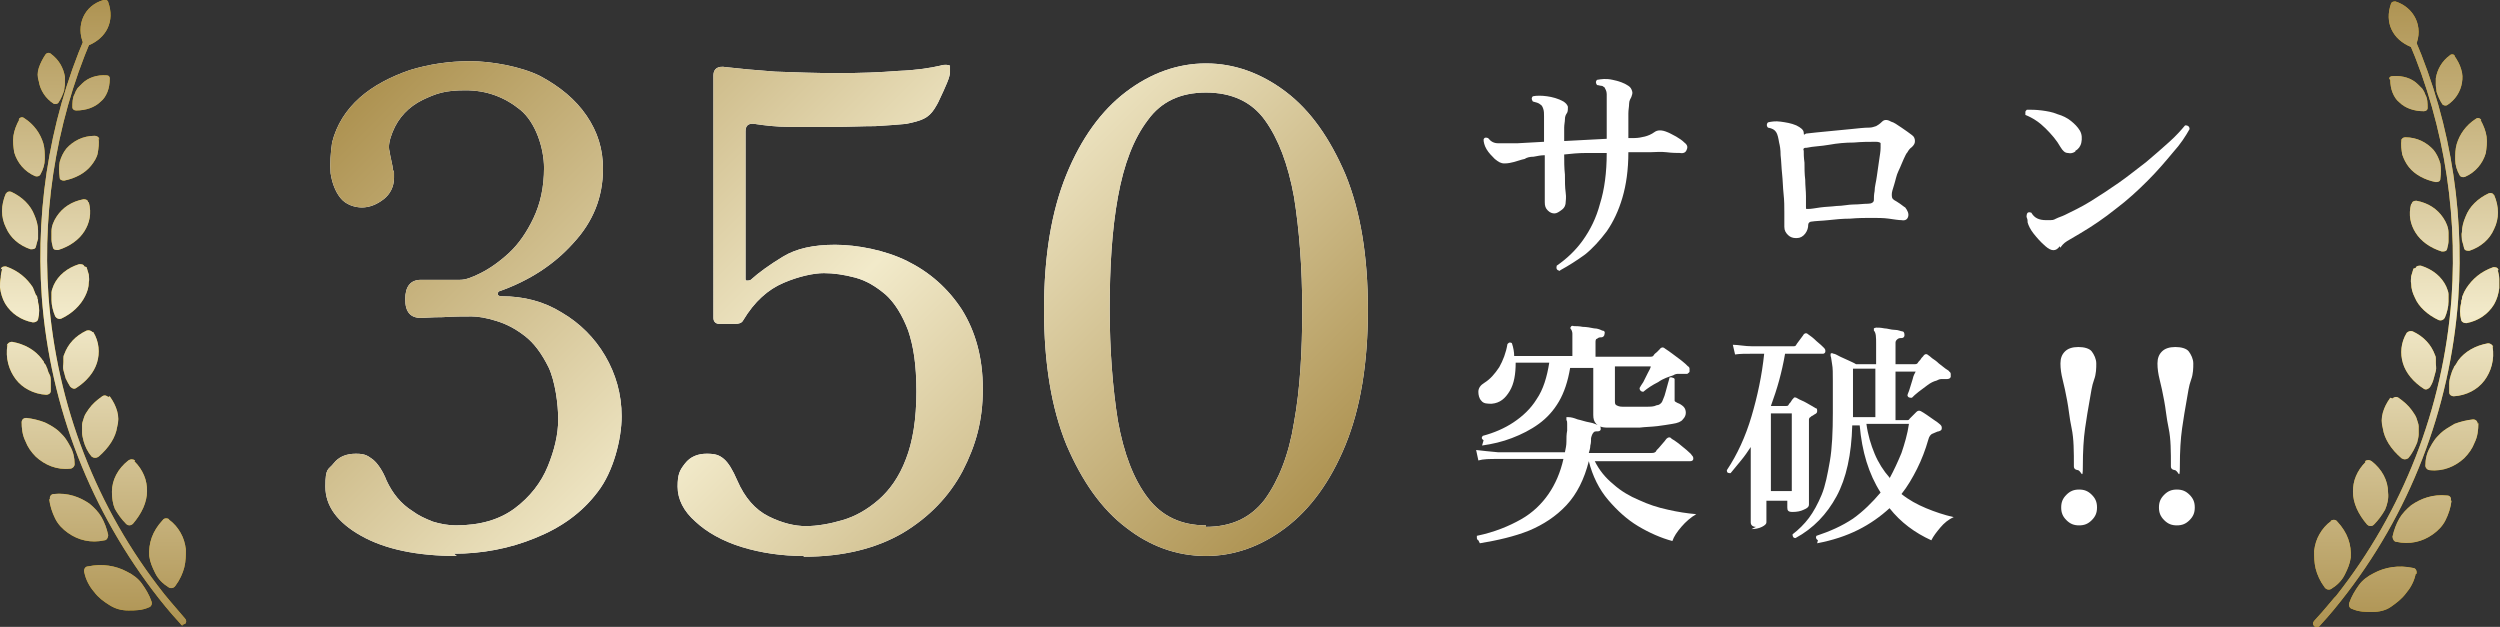 <?xml version="1.0" encoding="UTF-8"?>
<svg id="_レイヤー_2" xmlns="http://www.w3.org/2000/svg" xmlns:xlink="http://www.w3.org/1999/xlink" version="1.1" viewBox="0 0 335 84">
  <rect x="0" y="0" width="335" height="84" fill="#333333" stroke="none"/>
  <!-- Generator: Adobe Illustrator 29.6.1, SVG Export Plug-In . SVG Version: 2.1.1 Build 9)  -->
  <defs>
    <style>
      .st0 {
        fill: url(#_名称未設定グラデーション_9);
      }

      .st1 {
        fill: url(#_名称未設定グラデーション_6);
      }

      .st2 {
        fill: url(#_名称未設定グラデーション_5);
      }

      .st3 {
        fill: url(#_名称未設定グラデーション_4);
      }

      .st4 {
        fill: url(#_名称未設定グラデーション_8);
      }

      .st5 {
        fill: url(#_名称未設定グラデーション_7);
      }

      .st6 {
        fill: #d9a800;
      }

      .st7 {
        fill: #fff;
      }

      .st8 {
        fill: url(#_名称未設定グラデーション_39);
      }

      .st9 {
        fill: url(#_名称未設定グラデーション_37);
      }

      .st10 {
        fill: url(#_名称未設定グラデーション_38);
      }

      .st11 {
        fill: url(#_名称未設定グラデーション_31);
      }

      .st12 {
        fill: url(#_名称未設定グラデーション_32);
      }

      .st13 {
        fill: url(#_名称未設定グラデーション_35);
      }

      .st14 {
        fill: url(#_名称未設定グラデーション_36);
      }

      .st15 {
        fill: url(#_名称未設定グラデーション_33);
      }

      .st16 {
        fill: url(#_名称未設定グラデーション_34);
      }

      .st17 {
        fill: url(#_名称未設定グラデーション_14);
      }

      .st18 {
        fill: url(#_名称未設定グラデーション_12);
      }

      .st19 {
        fill: url(#_名称未設定グラデーション_13);
      }

      .st20 {
        fill: url(#_名称未設定グラデーション_18);
      }

      .st21 {
        fill: url(#_名称未設定グラデーション_11);
      }

      .st22 {
        fill: url(#_名称未設定グラデーション_19);
      }

      .st23 {
        fill: url(#_名称未設定グラデーション_16);
      }

      .st24 {
        fill: url(#_名称未設定グラデーション_17);
      }

      .st25 {
        fill: url(#_名称未設定グラデーション_15);
      }

      .st26 {
        fill: url(#_名称未設定グラデーション_41);
      }

      .st27 {
        fill: url(#_名称未設定グラデーション_30);
      }

      .st28 {
        fill: url(#_名称未設定グラデーション_23);
      }

      .st29 {
        fill: url(#_名称未設定グラデーション_24);
      }

      .st30 {
        fill: url(#_名称未設定グラデーション_25);
      }

      .st31 {
        fill: url(#_名称未設定グラデーション_27);
      }

      .st32 {
        fill: url(#_名称未設定グラデーション_20);
      }

      .st33 {
        fill: url(#_名称未設定グラデーション_21);
      }

      .st34 {
        fill: url(#_名称未設定グラデーション_28);
      }

      .st35 {
        fill: url(#_名称未設定グラデーション_29);
      }

      .st36 {
        fill: url(#_名称未設定グラデーション_22);
      }

      .st37 {
        fill: url(#_名称未設定グラデーション_26);
      }

      .st38 {
        fill: url(#_名称未設定グラデーション_10);
      }
    </style>
    <linearGradient id="_名称未設定グラデーション_41" data-name="名称未設定グラデーション 41" x1="65" y1="-3.1" x2="155.7" y2="87.6" gradientUnits="userSpaceOnUse">
      <stop offset="0" stop-color="#ae9352"/>
      <stop offset=".5" stop-color="#f2eaca"/>
      <stop offset="1" stop-color="#ae9352"/>
    </linearGradient>
    <linearGradient id="_名称未設定グラデーション_4" data-name="名称未設定グラデーション 4" x1="12.8" y1="154" x2="12.8" y2="70" gradientTransform="translate(0 154) scale(1 -1)" gradientUnits="userSpaceOnUse">
      <stop offset="0" stop-color="#ae9352"/>
      <stop offset=".5" stop-color="#f2eaca"/>
      <stop offset="1" stop-color="#ae9352"/>
    </linearGradient>
    <linearGradient id="_名称未設定グラデーション_5" data-name="名称未設定グラデーション 5" x1="6.8" y1="154" x2="6.8" y2="70" gradientTransform="translate(0 154) scale(1 -1)" gradientUnits="userSpaceOnUse">
      <stop offset="0" stop-color="#ae9352"/>
      <stop offset=".5" stop-color="#f2eaca"/>
      <stop offset="1" stop-color="#ae9352"/>
    </linearGradient>
    <linearGradient id="_名称未設定グラデーション_6" data-name="名称未設定グラデーション 6" x1="12.2" y1="154" x2="12.2" y2="70" gradientTransform="translate(0 154) scale(1 -1)" gradientUnits="userSpaceOnUse">
      <stop offset="0" stop-color="#ae9352"/>
      <stop offset=".5" stop-color="#f2eaca"/>
      <stop offset="1" stop-color="#ae9352"/>
    </linearGradient>
    <linearGradient id="_名称未設定グラデーション_7" data-name="名称未設定グラデーション 7" x1="4" y1="154" x2="4" y2="70" gradientTransform="translate(0 154) scale(1 -1)" gradientUnits="userSpaceOnUse">
      <stop offset="0" stop-color="#ae9352"/>
      <stop offset=".5" stop-color="#f2eaca"/>
      <stop offset="1" stop-color="#ae9352"/>
    </linearGradient>
    <linearGradient id="_名称未設定グラデーション_8" data-name="名称未設定グラデーション 8" x1="10.5" y1="154" x2="10.5" y2="70" gradientTransform="translate(0 154) scale(1 -1)" gradientUnits="userSpaceOnUse">
      <stop offset="0" stop-color="#ae9352"/>
      <stop offset=".5" stop-color="#f2eaca"/>
      <stop offset="1" stop-color="#ae9352"/>
    </linearGradient>
    <linearGradient id="_名称未設定グラデーション_9" data-name="名称未設定グラデーション 9" x1="2.7" y1="154" x2="2.7" y2="70" gradientTransform="translate(0 154) scale(1 -1)" gradientUnits="userSpaceOnUse">
      <stop offset="0" stop-color="#ae9352"/>
      <stop offset=".5" stop-color="#f2eaca"/>
      <stop offset="1" stop-color="#ae9352"/>
    </linearGradient>
    <linearGradient id="_名称未設定グラデーション_10" data-name="名称未設定グラデーション 10" x1="9.5" y1="154" x2="9.5" y2="70" gradientTransform="translate(0 154) scale(1 -1)" gradientUnits="userSpaceOnUse">
      <stop offset="0" stop-color="#ae9352"/>
      <stop offset=".5" stop-color="#f2eaca"/>
      <stop offset="1" stop-color="#ae9352"/>
    </linearGradient>
    <linearGradient id="_名称未設定グラデーション_11" data-name="名称未設定グラデーション 11" x1="2.7" y1="154" x2="2.7" y2="70" gradientTransform="translate(0 154) scale(1 -1)" gradientUnits="userSpaceOnUse">
      <stop offset="0" stop-color="#ae9352"/>
      <stop offset=".5" stop-color="#f2eaca"/>
      <stop offset="1" stop-color="#ae9352"/>
    </linearGradient>
    <linearGradient id="_名称未設定グラデーション_12" data-name="名称未設定グラデーション 12" x1="9.6" y1="154" x2="9.6" y2="70" gradientTransform="translate(0 154) scale(1 -1)" gradientUnits="userSpaceOnUse">
      <stop offset="0" stop-color="#ae9352"/>
      <stop offset=".5" stop-color="#f2eaca"/>
      <stop offset="1" stop-color="#ae9352"/>
    </linearGradient>
    <linearGradient id="_名称未設定グラデーション_13" data-name="名称未設定グラデーション 13" x1="3.9" y1="154" x2="3.9" y2="70" gradientTransform="translate(0 154) scale(1 -1)" gradientUnits="userSpaceOnUse">
      <stop offset="0" stop-color="#ae9352"/>
      <stop offset=".5" stop-color="#f2eaca"/>
      <stop offset="1" stop-color="#ae9352"/>
    </linearGradient>
    <linearGradient id="_名称未設定グラデーション_14" data-name="名称未設定グラデーション 14" x1="10.8" y1="154" x2="10.8" y2="70" gradientTransform="translate(0 154) scale(1 -1)" gradientUnits="userSpaceOnUse">
      <stop offset="0" stop-color="#ae9352"/>
      <stop offset=".5" stop-color="#f2eaca"/>
      <stop offset="1" stop-color="#ae9352"/>
    </linearGradient>
    <linearGradient id="_名称未設定グラデーション_15" data-name="名称未設定グラデーション 15" x1="6.4" y1="154" x2="6.4" y2="70" gradientTransform="translate(0 154) scale(1 -1)" gradientUnits="userSpaceOnUse">
      <stop offset="0" stop-color="#ae9352"/>
      <stop offset=".5" stop-color="#f2eaca"/>
      <stop offset="1" stop-color="#ae9352"/>
    </linearGradient>
    <linearGradient id="_名称未設定グラデーション_16" data-name="名称未設定グラデーション 16" x1="13.4" y1="154" x2="13.4" y2="70" gradientTransform="translate(0 154) scale(1 -1)" gradientUnits="userSpaceOnUse">
      <stop offset="0" stop-color="#ae9352"/>
      <stop offset=".5" stop-color="#f2eaca"/>
      <stop offset="1" stop-color="#ae9352"/>
    </linearGradient>
    <linearGradient id="_名称未設定グラデーション_17" data-name="名称未設定グラデーション 17" x1="10.5" y1="154" x2="10.5" y2="70" gradientTransform="translate(0 154) scale(1 -1)" gradientUnits="userSpaceOnUse">
      <stop offset="0" stop-color="#ae9352"/>
      <stop offset=".5" stop-color="#f2eaca"/>
      <stop offset="1" stop-color="#ae9352"/>
    </linearGradient>
    <linearGradient id="_名称未設定グラデーション_18" data-name="名称未設定グラデーション 18" x1="17.3" y1="154" x2="17.3" y2="70" gradientTransform="translate(0 154) scale(1 -1)" gradientUnits="userSpaceOnUse">
      <stop offset="0" stop-color="#ae9352"/>
      <stop offset=".5" stop-color="#f2eaca"/>
      <stop offset="1" stop-color="#ae9352"/>
    </linearGradient>
    <linearGradient id="_名称未設定グラデーション_19" data-name="名称未設定グラデーション 19" x1="15.8" y1="154" x2="15.8" y2="70" gradientTransform="translate(0 154) scale(1 -1)" gradientUnits="userSpaceOnUse">
      <stop offset="0" stop-color="#ae9352"/>
      <stop offset=".5" stop-color="#f2eaca"/>
      <stop offset="1" stop-color="#ae9352"/>
    </linearGradient>
    <linearGradient id="_名称未設定グラデーション_20" data-name="名称未設定グラデーション 20" x1="22.4" y1="154" x2="22.4" y2="70" gradientTransform="translate(0 154) scale(1 -1)" gradientUnits="userSpaceOnUse">
      <stop offset="0" stop-color="#ae9352"/>
      <stop offset=".5" stop-color="#f2eaca"/>
      <stop offset="1" stop-color="#ae9352"/>
    </linearGradient>
    <linearGradient id="_名称未設定グラデーション_21" data-name="名称未設定グラデーション 21" x1="15.2" y1="154" x2="15.2" y2="70" gradientTransform="translate(0 154) scale(1 -1)" gradientUnits="userSpaceOnUse">
      <stop offset="0" stop-color="#ae9352"/>
      <stop offset=".5" stop-color="#f2eaca"/>
      <stop offset="1" stop-color="#ae9352"/>
    </linearGradient>
    <linearGradient id="_名称未設定グラデーション_22" data-name="名称未設定グラデーション 22" x1="322.1" y1="154" x2="322.1" y2="70" gradientTransform="translate(0 154) scale(1 -1)" gradientUnits="userSpaceOnUse">
      <stop offset="0" stop-color="#ae9352"/>
      <stop offset=".5" stop-color="#f2eaca"/>
      <stop offset="1" stop-color="#ae9352"/>
    </linearGradient>
    <linearGradient id="_名称未設定グラデーション_23" data-name="名称未設定グラデーション 23" x1="322.8" y1="154" x2="322.8" y2="70" gradientTransform="translate(0 154) scale(1 -1)" gradientUnits="userSpaceOnUse">
      <stop offset="0" stop-color="#ae9352"/>
      <stop offset=".5" stop-color="#f2eaca"/>
      <stop offset="1" stop-color="#ae9352"/>
    </linearGradient>
    <linearGradient id="_名称未設定グラデーション_24" data-name="名称未設定グラデーション 24" x1="328.2" y1="154" x2="328.2" y2="70" gradientTransform="translate(0 154) scale(1 -1)" gradientUnits="userSpaceOnUse">
      <stop offset="0" stop-color="#ae9352"/>
      <stop offset=".5" stop-color="#f2eaca"/>
      <stop offset="1" stop-color="#ae9352"/>
    </linearGradient>
    <linearGradient id="_名称未設定グラデーション_25" data-name="名称未設定グラデーション 25" x1="324.5" y1="154" x2="324.5" y2="70" gradientTransform="translate(0 154) scale(1 -1)" gradientUnits="userSpaceOnUse">
      <stop offset="0" stop-color="#ae9352"/>
      <stop offset=".5" stop-color="#f2eaca"/>
      <stop offset="1" stop-color="#ae9352"/>
    </linearGradient>
    <linearGradient id="_名称未設定グラデーション_26" data-name="名称未設定グラデーション 26" x1="331" y1="154" x2="331" y2="70" gradientTransform="translate(0 154) scale(1 -1)" gradientUnits="userSpaceOnUse">
      <stop offset="0" stop-color="#ae9352"/>
      <stop offset=".5" stop-color="#f2eaca"/>
      <stop offset="1" stop-color="#ae9352"/>
    </linearGradient>
    <linearGradient id="_名称未設定グラデーション_27" data-name="名称未設定グラデーション 27" x1="325.5" y1="154" x2="325.5" y2="70" gradientTransform="translate(0 154) scale(1 -1)" gradientUnits="userSpaceOnUse">
      <stop offset="0" stop-color="#ae9352"/>
      <stop offset=".5" stop-color="#f2eaca"/>
      <stop offset="1" stop-color="#ae9352"/>
    </linearGradient>
    <linearGradient id="_名称未設定グラデーション_28" data-name="名称未設定グラデーション 28" x1="332.3" y1="154" x2="332.3" y2="70" gradientTransform="translate(0 154) scale(1 -1)" gradientUnits="userSpaceOnUse">
      <stop offset="0" stop-color="#ae9352"/>
      <stop offset=".5" stop-color="#f2eaca"/>
      <stop offset="1" stop-color="#ae9352"/>
    </linearGradient>
    <linearGradient id="_名称未設定グラデーション_29" data-name="名称未設定グラデーション 29" x1="325.4" y1="154" x2="325.4" y2="70" gradientTransform="translate(0 154) scale(1 -1)" gradientUnits="userSpaceOnUse">
      <stop offset="0" stop-color="#ae9352"/>
      <stop offset=".5" stop-color="#f2eaca"/>
      <stop offset="1" stop-color="#ae9352"/>
    </linearGradient>
    <linearGradient id="_名称未設定グラデーション_30" data-name="名称未設定グラデーション 30" x1="332.3" y1="154" x2="332.3" y2="70" gradientTransform="translate(0 154) scale(1 -1)" gradientUnits="userSpaceOnUse">
      <stop offset="0" stop-color="#ae9352"/>
      <stop offset=".5" stop-color="#f2eaca"/>
      <stop offset="1" stop-color="#ae9352"/>
    </linearGradient>
    <linearGradient id="_名称未設定グラデーション_31" data-name="名称未設定グラデーション 31" x1="324.2" y1="154" x2="324.2" y2="70" gradientTransform="translate(0 154) scale(1 -1)" gradientUnits="userSpaceOnUse">
      <stop offset="0" stop-color="#ae9352"/>
      <stop offset=".5" stop-color="#f2eaca"/>
      <stop offset="1" stop-color="#ae9352"/>
    </linearGradient>
    <linearGradient id="_名称未設定グラデーション_32" data-name="名称未設定グラデーション 32" x1="331.1" y1="154" x2="331.1" y2="70" gradientTransform="translate(0 154) scale(1 -1)" gradientUnits="userSpaceOnUse">
      <stop offset="0" stop-color="#ae9352"/>
      <stop offset=".5" stop-color="#f2eaca"/>
      <stop offset="1" stop-color="#ae9352"/>
    </linearGradient>
    <linearGradient id="_名称未設定グラデーション_33" data-name="名称未設定グラデーション 33" x1="321.6" y1="154" x2="321.6" y2="70" gradientTransform="translate(0 154) scale(1 -1)" gradientUnits="userSpaceOnUse">
      <stop offset="0" stop-color="#ae9352"/>
      <stop offset=".5" stop-color="#f2eaca"/>
      <stop offset="1" stop-color="#ae9352"/>
    </linearGradient>
    <linearGradient id="_名称未設定グラデーション_34" data-name="名称未設定グラデーション 34" x1="328.6" y1="154" x2="328.6" y2="70" gradientTransform="translate(0 154) scale(1 -1)" gradientUnits="userSpaceOnUse">
      <stop offset="0" stop-color="#ae9352"/>
      <stop offset=".5" stop-color="#f2eaca"/>
      <stop offset="1" stop-color="#ae9352"/>
    </linearGradient>
    <linearGradient id="_名称未設定グラデーション_35" data-name="名称未設定グラデーション 35" x1="317.7" y1="154" x2="317.7" y2="70" gradientTransform="translate(0 154) scale(1 -1)" gradientUnits="userSpaceOnUse">
      <stop offset="0" stop-color="#ae9352"/>
      <stop offset=".5" stop-color="#f2eaca"/>
      <stop offset="1" stop-color="#ae9352"/>
    </linearGradient>
    <linearGradient id="_名称未設定グラデーション_36" data-name="名称未設定グラデーション 36" x1="324.5" y1="154" x2="324.5" y2="70" gradientTransform="translate(0 154) scale(1 -1)" gradientUnits="userSpaceOnUse">
      <stop offset="0" stop-color="#ae9352"/>
      <stop offset=".5" stop-color="#f2eaca"/>
      <stop offset="1" stop-color="#ae9352"/>
    </linearGradient>
    <linearGradient id="_名称未設定グラデーション_37" data-name="名称未設定グラデーション 37" x1="312.6" y1="154" x2="312.6" y2="70" gradientTransform="translate(0 154) scale(1 -1)" gradientUnits="userSpaceOnUse">
      <stop offset="0" stop-color="#ae9352"/>
      <stop offset=".5" stop-color="#f2eaca"/>
      <stop offset="1" stop-color="#ae9352"/>
    </linearGradient>
    <linearGradient id="_名称未設定グラデーション_38" data-name="名称未設定グラデーション 38" x1="319.2" y1="154" x2="319.2" y2="70" gradientTransform="translate(0 154) scale(1 -1)" gradientUnits="userSpaceOnUse">
      <stop offset="0" stop-color="#ae9352"/>
      <stop offset=".5" stop-color="#f2eaca"/>
      <stop offset="1" stop-color="#ae9352"/>
    </linearGradient>
    <linearGradient id="_名称未設定グラデーション_39" data-name="名称未設定グラデーション 39" x1="319.8" y1="154" x2="319.8" y2="70" gradientTransform="translate(0 154) scale(1 -1)" gradientUnits="userSpaceOnUse">
      <stop offset="0" stop-color="#ae9352"/>
      <stop offset=".5" stop-color="#f2eaca"/>
      <stop offset="1" stop-color="#ae9352"/>
    </linearGradient>
  </defs>
  <g id="CTA">
    <path class="st7" d="M209,36.3c-.4-.1-.5-.3-.4-.7,1.3-.9,2.5-2,3.5-3.4s1.8-3,2.3-4.9c.6-1.9.9-4.2.9-6.8-.4,0-.9,0-1.4,0-.5,0-.9,0-1.3,0-1.1,0-2.1.1-3,.2,0,.9,0,1.8.1,2.7,0,.9,0,1.7.1,2.4s0,1.1,0,1.3c0,.3-.1.7-.5,1s-.7.5-1,.5c-.3,0-.6-.1-.9-.4s-.4-.6-.4-1.1c0-.3,0-.7,0-1.4,0-.6,0-1.4,0-2.3,0-.9,0-1.7,0-2.6-.5,0-1,.1-1.5.2-.5,0-.9.1-1.2.3-.5.1-1,.3-1.4.4s-.8.2-1.3.2-.8-.2-1.3-.6c-.4-.4-.8-.8-1.1-1.3s-.4-1-.4-1.3c.1-.3.3-.3.6-.2.4.5.8.7,1.4.7.6,0,1.4,0,2.4,0h.1l3.6-.2c0-.7,0-1.4,0-2,0-.6,0-1.1,0-1.4,0-.4,0-.7-.1-1s-.2-.5-.4-.6c-.2-.2-.6-.3-1-.4-.2-.3-.2-.5,0-.7.5-.1,1.2-.1,1.9,0s1.5.3,2.2.7c.3.2.5.4.6.7,0,.3,0,.6-.1.8-.2.3-.3.5-.3.9,0,.3-.1.7-.1,1.1,0,.4,0,1,0,1.8l5.7-.3v-4.4c0-.6,0-1.1,0-1.6,0-.4-.2-.7-.3-.9-.1,0-.2-.2-.4-.2s-.4-.1-.6-.1c-.2-.3-.2-.5,0-.7.6-.1,1.2-.2,2.1,0s1.5.4,2.1.8c.3.2.4.4.5.7.1.3,0,.5-.1.8-.1.2-.3.5-.3.9,0,.4-.1.8-.1,1.3v3.3h.8c.5,0,1-.1,1.4-.2.4-.1.9-.3,1.3-.6.4-.3,1-.3,1.7,0,.3.1.8.4,1.2.6.5.3.8.5,1.1.8.4.3.5.6.3,1-.1.3-.4.5-.9.4-.4,0-1,0-1.8-.1s-1.5,0-2.2,0c-.4,0-.9,0-1.4,0h-1.5c0,2.4-.3,4.4-.8,6.1-.5,1.7-1.2,3.2-2.1,4.5-.9,1.2-1.9,2.3-2.9,3.1-1.1.8-2.2,1.5-3.3,2.1h0Z"/>
    <path class="st7" d="M240.6,31.9c-.3,0-.7-.1-1-.4s-.5-.6-.5-1.1c0-.5,0-1.1,0-1.9s0-1.6-.1-2.5-.1-1.8-.2-2.7-.1-1.7-.2-2.5c0-.8-.1-1.3-.2-1.7-.1-.6-.2-1.1-.4-1.4s-.5-.5-1.1-.6c-.2-.2-.2-.5,0-.7.4-.1,1-.2,1.7-.1s1.4.2,2.1.5c.6.3,1,.6,1,1s.1.2.3.1c.9-.1,1.8-.2,2.9-.3s2.1-.2,3.1-.3c1-.1,1.8-.2,2.5-.2.3,0,.6-.1.9-.2.2-.1.5-.3.8-.6.3-.3.7-.3,1.2,0,.4.1.8.4,1.4.8s1,.7,1.4,1c.3.2.4.5.4.8s-.1.5-.4.8c-.3.2-.5.5-.6.7-.2.2-.3.5-.5.9-.2.4-.4,1-.7,1.6s-.4,1.3-.6,1.9c-.2.6-.3,1-.3,1.2,0,.4,0,.6.3.8.2.1.5.3.8.5s.5.4.7.5c.3.4.5.8.4,1.2-.1.4-.4.6-.9.5-.4,0-1-.1-1.7-.2s-1.5-.1-2.3-.1-1.8,0-2.9.1c-1,0-2,.1-2.9.2s-1.7.1-2.3.2c-.2,0-.4.2-.4.4,0,.4-.1.8-.4,1.2s-.7.6-1.1.6h0ZM242.3,28c.4,0,.9-.1,1.6-.2s1.4-.1,2.2-.2c.8,0,1.6-.2,2.3-.2s1.3-.1,1.9-.1c.5,0,.8-.2.8-.5s0-.7.1-1.2c0-.6.2-1.2.3-2,.1-.7.2-1.4.3-2.1s.2-1.2.2-1.7c0-.3,0-.5,0-.6s-.3-.2-.6-.2c-.9,0-1.9,0-3,.1-1.1,0-2.2.1-3.3.3s-2.1.2-3,.4c-.2,0-.3,0-.4.1,0,0-.1.1,0,.3,0,.4,0,.9.1,1.6,0,.7,0,1.5.1,2.3,0,.8.1,1.5.1,2.2s0,1.1,0,1.4,0,.3.1.3c0,0,.2,0,.3,0h0Z"/>
    <path class="st7" d="M278.1,20.3c-.3.2-.6.3-1,.2-.4,0-.7-.3-1-.8-.5-.9-1.2-1.7-2-2.5-.8-.8-1.7-1.4-2.7-1.8,0-.1,0-.3,0-.4,0-.1.1-.2.2-.3.6,0,1.2,0,2,.1.7.1,1.4.2,2.1.5.7.2,1.3.5,1.8.9.5.4.9.8,1.2,1.3.3.5.3,1.1.2,1.6s-.4.9-.8,1.1h0ZM276,33c-.5.7-1.1.7-1.9,0-.7-.6-1.2-1.2-1.6-1.7s-.7-1.1-.8-1.5c0-.2,0-.4-.1-.6s0-.4,0-.5c.1-.3.3-.3.6-.2.4.7,1,1,2,1s.9,0,1.3-.2.8-.3,1.2-.5c1-.5,2.1-1,3.4-1.8s2.5-1.6,3.8-2.5,2.5-1.9,3.7-2.8c1.2-1,2.2-1.9,3.1-2.7s1.6-1.6,2.1-2.2c.2,0,.3,0,.4.1.1,0,.2.2.2.4-.5.9-1.2,2-2.2,3.1-1,1.2-2.1,2.5-3.4,3.8-1.3,1.3-2.7,2.6-4.3,3.8-1.5,1.2-3.1,2.3-4.8,3.3-.7.4-1.2.7-1.7,1-.5.3-.8.7-.9.9h0Z"/>
    <path class="st7" d="M198.1,72.4c-.1,0-.2-.2-.2-.3,0-.1,0-.2,0-.3,2.4-.5,4.3-1.3,5.9-2.2s2.8-2.1,3.7-3.4,1.6-2.9,2-4.7h-8.8c-1.1,0-1.9,0-2.6.2l-.3-1.4c.8.1,1.8.2,2.9.3h9c.1-.5.2-.9.2-1.4s0-1,.1-1.5c0-.4,0-.7,0-.9,0-.2,0-.4-.1-.5,0-.2,0-.3,0-.4.1,0,.2,0,.3,0,.3,0,.7.1,1.2.3.5.1,1,.3,1.6.4s.9.3,1.2.4c.2,0,.3.2.3.5,0,.2-.2.3-.4.3-.3,0-.5,0-.6.2-.1.1-.2.3-.3.7,0,.3,0,.7-.1,1,0,.3-.1.7-.2,1h8.4c.2,0,.4,0,.6-.2,0-.1.2-.3.4-.5.2-.2.4-.5.6-.7.2-.2.3-.4.4-.5.2-.2.5-.3.7,0,.2.1.5.3.9.6.4.3.7.6,1.1.9.3.3.6.5.7.7.2.2.2.3.2.5,0,.2-.2.3-.4.3h-12.8c.6,1.2,1.4,2.2,2.5,3.1,1,.9,2.2,1.6,3.4,2.1,1.3.6,2.5,1,3.9,1.3,1.3.3,2.6.5,3.8.6-.7.4-1.4,1-2,1.7s-1,1.3-1.2,1.9c-1.5-.4-3.1-1.1-4.6-2s-2.8-2.1-4-3.5c-1.2-1.4-2.1-3.2-2.6-5.2h0c-.6,2.4-1.6,4.4-3,5.9-1.4,1.5-3.1,2.6-5,3.4-2,.8-4.2,1.3-6.6,1.7h0ZM198.8,59c-.3-.2-.3-.4-.1-.6,1.5-.4,2.9-1,4.1-1.8s2.3-1.8,3.1-3.1c.9-1.3,1.4-3,1.7-4.9h-4.5c0,1.5-.2,2.8-.8,3.8s-1.3,1.6-2.4,1.7c-.6,0-1.1,0-1.4-.4-.3-.3-.4-.8-.4-1.2,0-.5.3-.9.8-1.2.8-.5,1.4-1.2,2-2.1.5-.9.9-1.9,1.1-3.1.1-.1.2-.2.3-.2s.2,0,.3.1c.2.6.3,1.2.3,1.7h7.8v-2c0-.4,0-.8,0-1s-.1-.5-.2-.6c-.1-.1-.1-.2,0-.3,0-.1.2-.2.4-.1.3,0,.7,0,1.2.1.5,0,1,.1,1.5.2.5,0,.9.2,1.1.3.3,0,.4.2.3.5,0,.2-.2.4-.4.4-.2,0-.4,0-.6.2-.2,0-.2.3-.2.5v1.9h7.3c.2,0,.4,0,.5-.2.1-.2.3-.3.4-.4s.3-.3.4-.4c.2-.3.5-.3.7-.1.3.2.6.4,1,.7.4.3.8.6,1.2.9s.7.6.9.8c.1,0,.2.2.2.3s0,.3,0,.4c0,.1-.2.2-.3.3-.1,0-.3,0-.5,0-.3,0-.5,0-.7,0s-.4,0-.7.2c-.6.2-1.3.4-2,.9-.8.4-1.4.8-2,1.3-.3,0-.5-.2-.5-.5.1-.2.3-.5.5-.8.2-.4.4-.8.6-1.2.2-.4.4-.7.4-.9h-4.8v4.6c0,.3,0,.5.2.6s.4.2.8.2c.4,0,1,0,1.5,0s1.1,0,1.7,0c.6,0,1,0,1.4-.2.3,0,.5-.2.6-.3.1-.1.2-.3.3-.6.1-.2.2-.5.3-.9s.2-.7.3-1.1.2-.6.2-.8c.1,0,.2-.1.4,0s.2,0,.3.2v2.4c0,.2,0,.4,0,.5s.2.2.4.3c.3.1.6.3.8.5s.3.5.3.8-.1.6-.4.9c-.2.3-.7.5-1.4.6-.6.1-1.2.2-2,.3s-1.6.1-2.4.2c-.9,0-1.7,0-2.4,0-.8,0-1.4,0-1.9,0-.8,0-1.2-.2-1.5-.5s-.4-.7-.4-1.2v-6.3h-3.1c-.3,1.8-.8,3.3-1.5,4.5-.7,1.2-1.6,2.2-2.7,3-1.1.8-2.3,1.4-3.6,1.9-1.3.5-2.6.8-4,1h0Z"/>
    <path class="st7" d="M235.3,70.6c-.4,0-.7-.2-.7-.6s0-.5,0-1.2c0-.7,0-1.6,0-2.6s0-2.1,0-3.2,0-2.2,0-3.1c-.4.6-.8,1.2-1.3,1.8s-.9,1.1-1.4,1.7c-.3,0-.5,0-.5-.4,1.4-2.1,2.5-4.5,3.3-7.2.8-2.7,1.4-5.5,1.7-8.4h-1.5c-1,0-1.8,0-2.4.1l-.3-1.3c.7,0,1.6.2,2.6.2h5.4c.3,0,.4,0,.5-.2.1-.2.3-.4.5-.7s.4-.5.5-.7c.2-.2.4-.2.6,0,.3.2.7.5,1.1.9.5.4.8.7,1,.9.2.2.2.3.2.5s-.2.3-.3.3h-5.1c-.2,1.2-.5,2.5-.8,3.6s-.7,2.3-1.1,3.4h2c.2,0,.3,0,.4-.2,0-.1.2-.2.3-.4.1-.2.2-.3.3-.4.1-.2.3-.2.6,0,.3.2.7.3,1.2.6.5.3.9.5,1.2.7.2,0,.2.2.2.4s-.1.3-.3.4c0,0-.2.1-.3.2-.1,0-.2.1-.3.2-.1,0-.2.2-.2.3,0,0,0,.2,0,.5,0,1,0,2.2,0,3.4,0,1.2,0,2.4,0,3.5s0,2,0,2.8c0,.7,0,1.1,0,1.2,0,.3-.2.5-.7.7-.4.2-.9.3-1.5.3s-.7-.2-.7-.6v-.9h-2.8v2.9c0,.2-.2.4-.6.6-.4.2-.9.3-1.4.3h0ZM237.3,65.8h2.8v-10.4h-2.8v10.4ZM243.6,72.4c-.3-.2-.3-.4-.2-.6,1.8-.6,3.4-1.3,4.9-2.3,1.4-1,2.6-2.2,3.7-3.5-1.6-2.5-2.5-5.5-2.8-9h-1c-.1,3.9-.8,7.1-2.1,9.5-1.3,2.4-3.1,4.3-5.5,5.6-.3,0-.4-.2-.4-.5.8-.6,1.6-1.4,2.2-2.2s1.2-1.9,1.7-3.1.8-2.8,1.1-4.5.4-4,.4-6.5,0-3.1,0-4.2,0-1.8-.1-2.3-.1-.9-.2-1.1c0-.1,0-.2,0-.3.1-.1.2-.1.4,0,.2,0,.5.2.9.4.4.2.7.3,1.1.5s.7.3,1,.5h2.7v-2.7c0-.9,0-1.5-.3-1.8,0-.1,0-.2,0-.3,0,0,.2-.1.3-.1.3,0,.6,0,1.1.1.4,0,.9.2,1.4.2.5,0,.8.2,1,.2.2,0,.3.2.3.5,0,.3-.2.4-.4.4-.2,0-.4,0-.6.2s-.2.3-.2.5v2.8h2.6c.1,0,.3,0,.4-.2.1-.2.3-.3.4-.5.1-.2.3-.3.4-.5.2-.2.4-.2.6,0,0,0,.3.2.5.4.3.2.6.4.9.7.3.2.6.5.9.7.3.2.5.3.5.4.1,0,.2.2.2.3,0,.2,0,.3,0,.4-.1.3-.4.3-.7.3-.2,0-.4,0-.6,0-.2,0-.4.1-.6.2-.4.1-.8.3-1.2.6-.4.3-.8.6-1.2.9s-.7.6-.9.8c-.3,0-.5,0-.6-.3,0-.2.2-.5.3-.9s.3-.9.4-1.3c.1-.5.3-.8.4-1h-2.7v6.5h1.5c.2,0,.3,0,.4-.2.1-.1.2-.2.4-.4s.3-.3.5-.5c.2-.2.4-.2.6-.1.2.1.5.3.8.5s.7.5,1,.7.6.4.8.6c.2.2.2.3.2.5,0,.2-.1.3-.4.4-.2,0-.5.2-.8.3-.3.1-.5.4-.6.8-.4,1.4-.9,2.7-1.5,3.9-.6,1.2-1.3,2.4-2.1,3.4,1,.8,2.1,1.4,3.3,1.9,1.2.5,2.4.9,3.7,1.2-.7.3-1.3.8-1.8,1.4-.5.6-.9,1.1-1.2,1.7-2.2-1-4.1-2.4-5.6-4.3-1.2,1.1-2.6,2.1-4.2,2.9s-3.4,1.4-5.5,1.8h0ZM248.3,55.9h3v-6.5h-3v6.5ZM253.2,64.1c.6-1.1,1.1-2.2,1.6-3.4.4-1.2.8-2.5,1-3.9h-5.7c.2,1.5.6,2.8,1.1,4,.5,1.2,1.2,2.3,2,3.2h0Z"/>
    <g>
      <g>
        <path class="st7" d="M61.2,74.5c-5.3,0-9.6-.9-12.8-2.7-3.2-1.8-4.8-4-4.8-6.6s.4-2.2,1.1-3.1,1.7-1.3,3-1.3,1.6.3,2.3.8c.6.5,1.3,1.5,1.8,2.8.8,1.7,1.9,3.1,3.5,4.1.8.6,1.7,1,2.7,1.4,1,.3,2,.5,3.1.5,3.3,0,5.9-.8,7.9-2.3,2-1.5,3.5-3.4,4.4-5.6.9-2.2,1.4-4.3,1.4-6.3s-.4-5.1-1.3-7c-.9-1.8-1.9-3.2-3.2-4.2-1.3-1-2.5-1.6-3.8-2-1.3-.4-2.4-.6-3.3-.6s-2.4,0-3.9.1c-1.5,0-2.4.1-2.9.1-1.4,0-2.1-.8-2.1-2.5s.7-2.6,2.1-2.6,1.5,0,2.5,0c1,0,1.9,0,2.7,0s1.6-.3,2.8-.9c1.2-.6,2.5-1.5,3.8-2.7,1.3-1.2,2.4-2.8,3.3-4.7.9-1.9,1.4-4.1,1.4-6.7s-1.1-6.1-3.2-7.8c-2.1-1.7-4.5-2.6-7.3-2.6s-3.9.4-5.8,1.3c-1.8.9-3.2,2.3-4,4.3-.4,1-.6,1.9-.4,2.6.1.7.3,1.4.4,2,0,.3.1.6.2.8,0,.3,0,.5,0,.7,0,1.2-.5,2.2-1.4,2.9-.9.7-1.9,1.1-2.9,1.1s-2.2-.4-2.9-1.3c-.7-.9-1.1-2-1.3-3.3-.1-1.3,0-2.7.2-4.1.6-2.4,1.9-4.4,3.7-6,1.8-1.6,4.1-2.8,6.7-3.7,2.6-.8,5.3-1.2,8.1-1.2s6.8.7,9.4,2c2.6,1.4,4.7,3.1,6.2,5.3,1.5,2.2,2.2,4.5,2.2,7.1,0,3.8-1.3,7.1-4,10-2.6,2.9-5.9,5-9.8,6.4-.2,0-.3.2-.3.4,0,.2.2.3.5.3,3,0,5.7.7,8.1,2.2,2.4,1.4,4.4,3.4,5.8,5.8,1.4,2.4,2.2,5.1,2.2,8.1s-1.1,7.4-3.2,10.1c-2.1,2.8-4.9,4.8-8.4,6.2-3.4,1.4-7.1,2.1-10.9,2.1Z"/>
        <path class="st7" d="M107.7,74.5c-2.9,0-5.7-.4-8.3-1.2-2.6-.8-4.7-2-6.2-3.4-1.6-1.4-2.4-3-2.4-4.7s.3-2.2,1-3.1c.7-.9,1.7-1.3,2.9-1.3s1.7.2,2.3.7c.6.5,1.2,1.5,1.8,2.9,1,2.3,2.4,3.9,4.2,4.8,1.8.9,3.5,1.3,5,1.3s3.2-.3,4.9-.8c1.7-.5,3.3-1.4,4.8-2.7,1.5-1.3,2.8-3.1,3.7-5.5.9-2.3,1.4-5.3,1.4-9s-.4-6.1-1.1-8.2c-.8-2.1-1.8-3.7-3-4.8-1.3-1.1-2.6-1.9-4.1-2.3-1.5-.4-2.9-.6-4.2-.6s-3.3.4-5.4,1.3c-2.1.9-3.9,2.5-5.4,5-.2.4-.6.5-1.1.5h-2.1c-.5,0-.8-.3-.8-.8V10.1c0-.9.6-1.3,1.7-1.1,1.7.2,3.9.4,6.6.6,2.7.1,5.5.2,8.4.2,2.9,0,5.6-.1,8.1-.3,2.5-.1,4.3-.4,5.6-.7.6-.2,1.1-.1,1.3,0,0,0,0,.3,0,.6,0,.1,0,.2,0,.3,0,.2-.1.7-.4,1.4-.3.7-.6,1.4-.9,2-.3.7-.6,1.2-.8,1.5-.4.6-.8,1-1.4,1.3-.6.3-1.4.5-2.4.7-1,.1-2.4.2-4.1.3-1.7,0-3.6.1-5.6.1s-3.9,0-5.8,0c-1.9,0-3.5-.2-4.8-.4-.8-.1-1.2.2-1.2,1v19.7c0,.2,0,.3.2.3.1,0,.3,0,.5-.1,1.1-1,2.5-2,4.3-3.1,1.8-1.1,4.1-1.6,7-1.6s6.7.7,9.7,2.2c3,1.5,5.4,3.6,7.3,6.5,1.8,2.9,2.8,6.4,2.8,10.6s-.9,7.5-2.7,11c-1.8,3.4-4.5,6.2-8,8.3-3.6,2.1-8,3.2-13.3,3.2Z"/>
        <path class="st7" d="M161.6,74.5c-3.9,0-7.5-1.3-10.7-3.8-3.3-2.5-5.9-6.2-8-11.1-2-4.9-3-10.9-3-18.1s1-13.2,3-18.1c2-4.9,4.7-8.6,8-11.1,3.3-2.5,6.9-3.8,10.7-3.8s7.4,1.3,10.7,3.8c3.3,2.5,5.9,6.2,8,11.1,2,4.9,3,10.9,3,18.1s-1,13.2-3,18.1c-2,4.9-4.7,8.6-8,11.1-3.3,2.5-6.9,3.8-10.7,3.8ZM161.6,70.6c3.4,0,6-1.2,7.9-3.7,1.8-2.5,3.2-5.9,3.9-10.3.8-4.4,1.1-9.4,1.1-15.1s-.4-10.7-1.1-15.1c-.8-4.4-2.1-7.8-3.9-10.3-1.8-2.5-4.5-3.7-7.9-3.7s-6,1.2-7.8,3.7c-1.9,2.5-3.2,5.9-4,10.3-.8,4.4-1.1,9.4-1.1,15s.4,10.6,1.1,15c.8,4.4,2.1,7.8,4,10.3,1.9,2.5,4.5,3.7,7.8,3.7Z"/>
      </g>
      <g>
        <path class="st26" d="M61.2,74.5c-5.3,0-9.6-.9-12.8-2.7-3.2-1.8-4.8-4-4.8-6.6s.4-2.2,1.1-3.1,1.7-1.3,3-1.3,1.6.3,2.3.8c.6.5,1.3,1.5,1.8,2.8.8,1.7,1.9,3.1,3.5,4.1.8.6,1.7,1,2.7,1.4,1,.3,2,.5,3.1.5,3.3,0,5.9-.8,7.9-2.3,2-1.5,3.5-3.4,4.4-5.6.9-2.2,1.4-4.3,1.4-6.3s-.4-5.1-1.3-7c-.9-1.8-1.9-3.2-3.2-4.2-1.3-1-2.5-1.6-3.8-2-1.3-.4-2.4-.6-3.3-.6s-2.4,0-3.9.1c-1.5,0-2.4.1-2.9.1-1.4,0-2.1-.8-2.1-2.5s.7-2.6,2.1-2.6,1.5,0,2.5,0c1,0,1.9,0,2.7,0s1.6-.3,2.8-.9c1.2-.6,2.5-1.5,3.8-2.7,1.3-1.2,2.4-2.8,3.3-4.7.9-1.9,1.4-4.1,1.4-6.7s-1.1-6.1-3.2-7.8c-2.1-1.7-4.5-2.6-7.3-2.6s-3.9.4-5.8,1.3c-1.8.9-3.2,2.3-4,4.3-.4,1-.6,1.9-.4,2.6.1.7.3,1.4.4,2,0,.3.1.6.2.8,0,.3,0,.5,0,.7,0,1.2-.5,2.2-1.4,2.9-.9.7-1.9,1.1-2.9,1.1s-2.2-.4-2.9-1.3c-.7-.9-1.1-2-1.3-3.3-.1-1.3,0-2.7.2-4.1.6-2.4,1.9-4.4,3.7-6,1.8-1.6,4.1-2.8,6.7-3.7,2.6-.8,5.3-1.2,8.1-1.2s6.8.7,9.4,2c2.6,1.4,4.7,3.1,6.2,5.3,1.5,2.2,2.2,4.5,2.2,7.1,0,3.8-1.3,7.1-4,10-2.6,2.9-5.9,5-9.8,6.4-.2,0-.3.2-.3.4,0,.2.2.3.5.3,3,0,5.7.7,8.1,2.2,2.4,1.4,4.4,3.4,5.8,5.8,1.4,2.4,2.2,5.1,2.2,8.1s-1.1,7.4-3.2,10.1c-2.1,2.8-4.9,4.8-8.4,6.2-3.4,1.4-7.1,2.1-10.9,2.1Z"/>
        <path class="st26" d="M107.7,74.5c-2.9,0-5.7-.4-8.3-1.2-2.6-.8-4.7-2-6.2-3.4-1.6-1.4-2.4-3-2.4-4.7s.3-2.2,1-3.1c.7-.9,1.7-1.3,2.9-1.3s1.7.2,2.3.7c.6.5,1.2,1.5,1.8,2.9,1,2.3,2.4,3.9,4.2,4.8,1.8.9,3.5,1.3,5,1.3s3.2-.3,4.9-.8c1.7-.5,3.3-1.4,4.8-2.7,1.5-1.3,2.8-3.1,3.7-5.5.9-2.3,1.4-5.3,1.4-9s-.4-6.1-1.1-8.2c-.8-2.1-1.8-3.7-3-4.8-1.3-1.1-2.6-1.9-4.1-2.3-1.5-.4-2.9-.6-4.2-.6s-3.3.4-5.4,1.3c-2.1.9-3.9,2.5-5.4,5-.2.4-.6.5-1.1.5h-2.1c-.5,0-.8-.3-.8-.8V10.1c0-.9.6-1.3,1.7-1.1,1.7.2,3.9.4,6.6.6,2.7.1,5.5.2,8.4.2,2.9,0,5.6-.1,8.1-.3,2.5-.1,4.3-.4,5.6-.7.6-.2,1.1-.1,1.3,0,0,0,0,.3,0,.6,0,.1,0,.2,0,.3,0,.2-.1.7-.4,1.4-.3.7-.6,1.4-.9,2-.3.7-.6,1.2-.8,1.5-.4.6-.8,1-1.4,1.3-.6.3-1.4.5-2.4.7-1,.1-2.4.2-4.1.3-1.7,0-3.6.1-5.6.1s-3.9,0-5.8,0c-1.9,0-3.5-.2-4.8-.4-.8-.1-1.2.2-1.2,1v19.7c0,.2,0,.3.2.3.1,0,.3,0,.5-.1,1.1-1,2.5-2,4.3-3.1,1.8-1.1,4.1-1.6,7-1.6s6.7.7,9.7,2.2c3,1.5,5.4,3.6,7.3,6.5,1.8,2.9,2.8,6.4,2.8,10.6s-.9,7.5-2.7,11c-1.8,3.4-4.5,6.2-8,8.3-3.6,2.1-8,3.2-13.3,3.2Z"/>
        <path class="st26" d="M161.6,74.5c-3.9,0-7.5-1.3-10.7-3.8-3.3-2.5-5.9-6.2-8-11.1-2-4.9-3-10.9-3-18.1s1-13.2,3-18.1c2-4.9,4.7-8.6,8-11.1,3.3-2.5,6.9-3.8,10.7-3.8s7.4,1.3,10.7,3.8c3.3,2.5,5.9,6.2,8,11.1,2,4.9,3,10.9,3,18.1s-1,13.2-3,18.1c-2,4.9-4.7,8.6-8,11.1-3.3,2.5-6.9,3.8-10.7,3.8ZM161.6,70.6c3.4,0,6-1.2,7.9-3.7,1.8-2.5,3.2-5.9,3.9-10.3.8-4.4,1.1-9.4,1.1-15.1s-.4-10.7-1.1-15.1c-.8-4.4-2.1-7.8-3.9-10.3-1.8-2.5-4.5-3.7-7.9-3.7s-6,1.2-7.8,3.7c-1.9,2.5-3.2,5.9-4,10.3-.8,4.4-1.1,9.4-1.1,15s.4,10.6,1.1,15c.8,4.4,2.1,7.8,4,10.3,1.9,2.5,4.5,3.7,7.8,3.7Z"/>
      </g>
    </g>
    <path class="st7" d="M278.6,63c-.5,0-.7-.2-.7-.5,0-2,0-3.7-.3-5.1s-.4-2.7-.6-3.7c-.2-1.1-.4-2-.6-2.8-.2-.8-.3-1.5-.3-2.2s.2-1.2.6-1.6c.4-.4,1-.6,1.8-.6s1.5.2,1.8.6.6,1,.6,1.6,0,1.4-.3,2.2-.4,1.7-.6,2.8c-.2,1.1-.4,2.3-.6,3.7s-.3,3.1-.3,5.1-.2.5-.7.5h0ZM278.6,70.4c-.7,0-1.2-.2-1.7-.7-.5-.5-.7-1-.7-1.7s.2-1.2.7-1.7c.5-.5,1-.7,1.7-.7s1.2.2,1.7.7.7,1,.7,1.7-.2,1.2-.7,1.7c-.5.5-1,.7-1.7.7Z"/>
    <path class="st7" d="M291.6,63c-.5,0-.7-.2-.7-.5,0-2,0-3.7-.3-5.1s-.4-2.7-.6-3.7c-.2-1.1-.4-2-.6-2.8-.2-.8-.3-1.5-.3-2.2s.2-1.2.6-1.6c.4-.4,1-.6,1.8-.6s1.5.2,1.8.6.6,1,.6,1.6,0,1.4-.3,2.2-.4,1.7-.6,2.8c-.2,1.1-.4,2.3-.6,3.7s-.3,3.1-.3,5.1-.2.5-.7.5h0ZM291.7,70.4c-.7,0-1.2-.2-1.7-.7-.5-.5-.7-1-.7-1.7s.2-1.2.7-1.7c.5-.5,1-.7,1.7-.7s1.2.2,1.7.7.7,1,.7,1.7-.2,1.2-.7,1.7c-.5.5-1,.7-1.7.7Z"/>
    <path class="st6" d="M13.9,0c-2.6.7-3.8,3.4-2.7,5.9.1.2.4.3.6.2,2.5-1,3.6-3.3,2.7-5.8,0-.2-.3-.4-.6-.3h0Z"/>
    <path class="st6" d="M6.1,7.3c-.4.6-.7,1.2-.9,1.8s-.2,1.2,0,1.8c.2,1.2.9,2.3,2,3,.2.1.5,0,.6-.1.4-.6.6-1.1.8-1.7,0-.3.1-.6.1-.9,0-.3,0-.6,0-.9-.2-1.2-.8-2.3-1.9-3.1-.2-.2-.5-.1-.6,0Z"/>
    <path class="st6" d="M14.7,10.6c0,.6-.1,1.2-.3,1.7s-.5,1-.9,1.3c-.8.8-2,1.2-3.3,1.2-.3,0-.5-.2-.5-.4,0-.6,0-1.3.3-1.8.1-.3.2-.5.4-.8.2-.2.4-.4.6-.6.8-.8,2-1.2,3.3-1.1.3,0,.4.2.4.4h0Z"/>
    <path class="st6" d="M2.6,16c-.4.7-.7,1.5-.8,2.2-.1.8,0,1.5.1,2.2.4,1.4,1.4,2.6,2.8,3.2.3.1.6,0,.7-.2.4-.7.6-1.4.6-2.1,0-.7,0-1.4-.2-2.1-.4-1.3-1.2-2.5-2.6-3.4-.3-.2-.6,0-.7.2h0Z"/>
    <path class="st6" d="M13.2,18.5c.1.7,0,1.4-.1,2s-.5,1.2-.9,1.7c-.8,1-2.1,1.7-3.6,2-.3,0-.6-.1-.6-.4-.1-.8-.1-1.5,0-2.1.2-.7.5-1.3.9-1.8.9-1,2.2-1.7,3.8-1.7.3,0,.6.2.6.5Z"/>
    <path class="st6" d="M.8,25.9c-.7,1.6-.7,3.2,0,4.6.6,1.4,1.8,2.4,3.3,2.9.3,0,.6,0,.7-.3.1-.4.2-.8.3-1.1,0-.4,0-.8,0-1.1,0-.7-.2-1.4-.5-2.1-.5-1.3-1.6-2.4-3.1-3.1-.3-.1-.6,0-.7.3Z"/>
    <path class="st6" d="M11.9,27.1c.4,1.5.1,2.8-.6,3.9-.7,1.1-1.9,2-3.5,2.5-.3,0-.6,0-.7-.3-.1-.4-.2-.8-.2-1.1s0-.7,0-1.1c0-.7.3-1.4.7-2,.8-1.2,2-2,3.6-2.3.3,0,.6.1.6.4h0Z"/>
    <path class="st6" d="M.3,36c-.1.4-.2.8-.2,1.2C0,37.7,0,38.1,0,38.5c.1.8.3,1.5.7,2.2.8,1.3,2.1,2.2,3.7,2.5.3,0,.6-.1.7-.4.2-.8.2-1.6,0-2.3,0-.2,0-.4-.1-.5,0-.2,0-.3-.2-.5-.1-.3-.3-.7-.4-1-.8-1.2-1.9-2.2-3.6-2.8-.3,0-.6,0-.7.4h0Z"/>
    <path class="st6" d="M11.6,35.8c.1.3.2.7.3,1,0,.3.1.7,0,1,0,.7-.2,1.3-.5,1.9-.6,1.2-1.7,2.3-3.2,3-.3.1-.6,0-.8-.3-.3-.7-.5-1.5-.5-2.2,0-.2,0-.4,0-.5s0-.3,0-.5c0-.3.2-.7.3-1,.6-1.3,1.8-2.3,3.4-2.8.3,0,.6,0,.7.3h0Z"/>
    <path class="st6" d="M1,46.2c-.3,1.8.2,3.4,1.1,4.6.9,1.2,2.4,2,4.1,2.1.3,0,.6-.2.6-.5,0-.4,0-.8,0-1.2,0-.4,0-.8-.2-1.1s-.2-.7-.4-1c0-.2-.2-.3-.3-.5,0-.2-.2-.3-.3-.5-.9-1.2-2.3-2-4-2.3-.3,0-.6.2-.7.5h0Z"/>
    <path class="st6" d="M12.5,44.5c.8,1.3.9,2.8.5,4.1-.4,1.3-1.4,2.5-2.8,3.4-.3.2-.6,0-.8-.2-.2-.3-.4-.7-.6-1.1-.1-.4-.2-.7-.3-1.1s0-.7,0-1.1c0-.2,0-.4,0-.5,0-.2,0-.3.1-.5.5-1.4,1.5-2.5,3-3.2.3-.1.6,0,.8.2h0Z"/>
    <path class="st6" d="M2.9,56.5c0,.9.1,1.8.5,2.6.3.8.8,1.5,1.4,2.1,1.2,1.1,2.8,1.8,4.6,1.6.3,0,.6-.3.6-.6,0-.9-.2-1.7-.6-2.4-.2-.4-.4-.7-.6-1-.2-.3-.5-.6-.8-.9-.3-.3-.6-.5-.9-.7s-.7-.4-1.1-.6c-.8-.3-1.6-.5-2.5-.6-.3,0-.6.2-.6.6h0Z"/>
    <path class="st6" d="M14.7,53.1c.5.7.8,1.3,1,2,.2.7.2,1.4,0,2.1-.2,1.4-1.1,2.8-2.5,4-.3.2-.6.2-.9,0-.6-.7-.9-1.4-1.1-2.1-.1-.4-.2-.8-.2-1.1s0-.8,0-1.1.2-.7.3-1.1c.1-.3.4-.7.6-1,.5-.7,1.1-1.2,1.8-1.7.3-.2.6-.1.8.1h0Z"/>
    <path class="st6" d="M6.6,66.9c.1.9.4,1.8.8,2.6.4.8,1,1.4,1.7,1.9,1.4,1,3.1,1.4,4.9,1,.3,0,.5-.4.5-.7-.2-.9-.5-1.7-.9-2.4-.4-.7-1-1.3-1.6-1.8-1.3-.9-2.9-1.5-4.8-1.3-.3,0-.6.3-.5.7Z"/>
    <path class="st6" d="M18,61.8c.6.6,1,1.2,1.3,1.9.3.7.4,1.4.4,2.1,0,1.5-.7,3-1.9,4.4-.2.2-.6.3-.9,0-.6-.6-1.1-1.3-1.5-2-.3-.7-.4-1.5-.4-2.3,0-1.6.8-3.1,2.2-4.2.3-.2.6-.2.9,0Z"/>
    <path class="st6" d="M11.3,76.7c.2,1,.7,1.9,1.3,2.6.6.8,1.3,1.3,2.1,1.8s1.6.7,2.5.7c.9,0,1.8,0,2.7-.4.4-.1.5-.5.4-.8-.3-.9-.8-1.7-1.3-2.4-.5-.7-1.2-1.2-2-1.6-1.5-.8-3.3-1.1-5.2-.7-.4,0-.6.4-.5.8h0Z"/>
    <path class="st6" d="M22.6,69.6c.7.5,1.2,1.1,1.6,1.8.4.7.6,1.4.7,2.2,0,.8,0,1.6-.2,2.4-.2.8-.6,1.7-1.2,2.5-.2.3-.6.4-.9.2-.8-.5-1.4-1.1-1.8-1.9s-.7-1.5-.8-2.3c-.1-1.7.4-3.3,1.8-4.8.2-.3.6-.3.9-.1h0Z"/>
    <path class="st6" d="M24.5,83.8c-.1,0-.2,0-.3-.2-1.5-1.6-2.9-3.4-2.9-3.4-9.1-11.6-14.6-25.6-15.7-40.4-.9-12.8,1.4-25.6,6.8-37.1.1-.2.4-.3.6-.2.2.1.3.4.2.6-5.3,11.4-7.6,24-6.7,36.6,1.1,14.6,6.4,28.4,15.5,39.9,0,0,1.4,1.7,2.8,3.3.2.2.2.5,0,.7-.1,0-.2.1-.4.1Z"/>
    <path class="st6" d="M320.4.5c-.9,2.5.2,4.8,2.7,5.8.2,0,.5,0,.6-.2,1.1-2.5-.2-5.1-2.7-5.9-.2,0-.5,0-.6.3h0Z"/>
    <path class="st6" d="M320.3,10.7c0,.6.1,1.2.3,1.7s.5,1,.9,1.3c.8.8,2,1.2,3.3,1.2.3,0,.5-.2.5-.4,0-.6,0-1.3-.3-1.8-.1-.3-.2-.5-.4-.8-.2-.2-.4-.4-.6-.6-.8-.8-2-1.2-3.4-1.1-.3,0-.5.2-.4.4h0Z"/>
    <path class="st6" d="M328.9,7.5c.4.6.7,1.1.9,1.8.2.6.2,1.2.1,1.8-.2,1.2-.9,2.3-2,3-.2.1-.5,0-.6-.1-.4-.6-.6-1.1-.8-1.7,0-.3-.1-.6-.1-.9,0-.3,0-.6,0-.9.2-1.2.8-2.3,1.9-3.1.2-.2.5-.1.6,0h0Z"/>
    <path class="st6" d="M321.8,18.7c-.1.7,0,1.4.1,2,.2.6.5,1.2.9,1.7.8,1,2.1,1.7,3.6,2,.3,0,.6-.1.6-.4.1-.8.1-1.5,0-2.1-.2-.7-.5-1.3-.9-1.8-.9-1-2.2-1.7-3.8-1.7-.3,0-.5.2-.6.5Z"/>
    <path class="st6" d="M332.4,16.1c.4.7.7,1.5.8,2.2.1.8,0,1.5-.1,2.2-.4,1.4-1.4,2.6-2.8,3.2-.3.1-.6,0-.7-.2-.4-.7-.6-1.4-.6-2.1,0-.7,0-1.4.2-2.1.4-1.3,1.2-2.5,2.6-3.4.3-.2.6,0,.7.2h0Z"/>
    <path class="st6" d="M323.1,27.3c-.4,1.5-.1,2.8.6,3.9.7,1.1,1.9,2,3.5,2.5.3,0,.6,0,.7-.3.1-.4.2-.8.2-1.1,0-.4,0-.7,0-1.1,0-.7-.3-1.4-.7-2-.8-1.2-2-2-3.6-2.3-.3,0-.6.1-.6.4h0Z"/>
    <path class="st6" d="M334.2,26.1c.7,1.6.7,3.2,0,4.6-.6,1.4-1.8,2.4-3.3,2.9-.3,0-.6,0-.7-.3-.1-.4-.2-.8-.3-1.1,0-.4-.1-.8,0-1.1,0-.7.2-1.4.5-2.1.5-1.3,1.6-2.4,3.1-3.1.3-.1.6,0,.7.3Z"/>
    <path class="st6" d="M323.4,36c-.1.3-.2.7-.3,1,0,.3-.1.7,0,1,0,.7.2,1.3.5,1.9.5,1.2,1.7,2.3,3.2,3,.3.1.6,0,.8-.3.3-.7.5-1.5.5-2.2,0-.2,0-.4,0-.5s0-.3,0-.5c0-.3-.2-.7-.3-1-.6-1.3-1.8-2.3-3.4-2.8-.3,0-.6,0-.7.3h0Z"/>
    <path class="st6" d="M334.7,36.2c.1.4.2.8.2,1.2,0,.4,0,.8,0,1.2-.1.8-.3,1.5-.7,2.2-.8,1.3-2.1,2.2-3.7,2.5-.3,0-.6-.1-.7-.4-.2-.8-.2-1.6,0-2.3,0-.2,0-.4.1-.5,0-.2,0-.3.1-.5.1-.3.3-.7.5-1,.8-1.2,1.9-2.2,3.6-2.8.3,0,.6,0,.7.4h0Z"/>
    <path class="st6" d="M322.5,44.6c-.8,1.3-.9,2.8-.5,4.1.4,1.3,1.4,2.5,2.8,3.4.3.2.6,0,.8-.2.2-.3.4-.7.5-1.1.1-.4.2-.7.3-1.1s0-.7,0-1.1c0-.2,0-.4,0-.5,0-.2,0-.3-.1-.5-.5-1.4-1.5-2.5-3-3.2-.3-.1-.6,0-.8.2h0Z"/>
    <path class="st6" d="M334,46.4c.3,1.8-.2,3.4-1.1,4.6-.9,1.2-2.4,2-4.1,2.1-.3,0-.6-.2-.6-.5,0-.4,0-.8,0-1.2,0-.4.1-.8.2-1.1s.2-.7.4-1c0-.2.2-.3.3-.5.1-.2.2-.3.3-.5.9-1.2,2.3-2,4-2.3.3,0,.6.2.7.5h0Z"/>
    <path class="st6" d="M320.3,53.3c-.5.7-.8,1.3-1,2-.2.7-.2,1.4,0,2.1.2,1.4,1.1,2.8,2.5,4,.3.2.6.2.9,0,.6-.7.9-1.4,1.2-2.1.1-.4.2-.8.2-1.1,0-.4,0-.8,0-1.1s-.2-.7-.3-1.1c-.1-.3-.4-.7-.6-1-.5-.7-1.1-1.2-1.8-1.7-.3-.2-.6-.1-.8.1h0Z"/>
    <path class="st6" d="M332.1,56.7c0,.9-.1,1.8-.5,2.6-.3.8-.8,1.5-1.4,2.1-1.2,1.1-2.8,1.8-4.6,1.6-.3,0-.6-.3-.6-.6,0-.9.2-1.7.6-2.4.2-.4.4-.7.6-1,.2-.3.5-.6.8-.9.3-.3.6-.5.9-.7.3-.2.7-.4,1-.6.8-.3,1.6-.5,2.5-.6.3,0,.6.2.6.6h0Z"/>
    <path class="st6" d="M317,61.9c-.6.6-1,1.2-1.3,1.9-.3.7-.4,1.4-.4,2.1,0,1.5.7,3,1.9,4.4.2.2.6.3.9,0,.6-.6,1.1-1.3,1.5-2,.3-.7.5-1.5.4-2.3,0-1.6-.8-3.1-2.2-4.2-.3-.2-.6-.2-.9,0Z"/>
    <path class="st6" d="M328.5,67.1c-.1.9-.4,1.8-.8,2.6-.4.8-1,1.4-1.7,1.9-1.4,1-3.1,1.4-4.9,1-.3,0-.5-.4-.5-.7.2-.9.5-1.7.9-2.4.4-.7,1-1.3,1.6-1.8,1.3-.9,2.9-1.5,4.8-1.3.4,0,.6.3.5.7h0Z"/>
    <path class="st6" d="M312.4,69.8c-.7.5-1.2,1.1-1.6,1.8-.4.7-.6,1.4-.7,2.2,0,.8,0,1.6.2,2.4.2.8.6,1.7,1.2,2.5.2.3.6.4.9.2.8-.5,1.4-1.1,1.8-1.9s.7-1.5.8-2.3c.1-1.7-.4-3.3-1.8-4.8-.2-.3-.6-.3-.9-.1h0Z"/>
    <path class="st6" d="M323.7,76.9c-.2,1-.7,1.9-1.3,2.6-.6.8-1.3,1.3-2,1.8s-1.6.7-2.5.7c-.9,0-1.8,0-2.7-.4-.4-.1-.5-.5-.4-.8.3-.9.8-1.7,1.3-2.4.5-.7,1.2-1.2,2-1.6,1.5-.8,3.3-1.1,5.2-.7.4,0,.6.4.5.8h0Z"/>
    <path class="st6" d="M310.5,84c-.1,0-.3,0-.4-.1-.2-.2-.2-.5,0-.7,1.5-1.6,2.8-3.3,2.9-3.3,9-11.4,14.4-25.2,15.5-39.9.9-12.6-1.4-25.3-6.7-36.6-.1-.2,0-.5.2-.6.2-.1.5,0,.6.2,5.4,11.5,7.7,24.3,6.8,37.1-1.1,14.8-6.5,28.8-15.7,40.4,0,0-1.4,1.8-2.9,3.4,0,0-.2.2-.3.2h0Z"/>
    <path class="st3" d="M13.9,0c-2.6.7-3.8,3.4-2.7,5.9.1.2.4.3.6.2,2.5-1,3.6-3.3,2.7-5.8,0-.2-.3-.4-.6-.3h0Z"/>
    <path class="st2" d="M6.1,7.3c-.4.6-.7,1.2-.9,1.8s-.2,1.2,0,1.8c.2,1.2.9,2.3,2,3,.2.1.5,0,.6-.1.4-.6.6-1.1.8-1.7,0-.3.1-.6.1-.9,0-.3,0-.6,0-.9-.2-1.2-.8-2.3-1.9-3.1-.2-.2-.5-.1-.6,0Z"/>
    <path class="st1" d="M14.7,10.6c0,.6-.1,1.2-.3,1.7s-.5,1-.9,1.3c-.8.8-2,1.2-3.3,1.2-.3,0-.5-.2-.5-.4,0-.6,0-1.3.3-1.8.1-.3.2-.5.4-.8.2-.2.4-.4.6-.6.8-.8,2-1.2,3.3-1.1.3,0,.4.2.4.4h0Z"/>
    <path class="st5" d="M2.6,16c-.4.7-.7,1.5-.8,2.2-.1.8,0,1.5.1,2.2.4,1.4,1.4,2.6,2.8,3.2.3.1.6,0,.7-.2.4-.7.6-1.4.6-2.1,0-.7,0-1.4-.2-2.1-.4-1.3-1.2-2.5-2.6-3.4-.3-.2-.6,0-.7.2h0Z"/>
    <path class="st4" d="M13.2,18.5c.1.7,0,1.4-.1,2s-.5,1.2-.9,1.7c-.8,1-2.1,1.7-3.6,2-.3,0-.6-.1-.6-.4-.1-.8-.1-1.5,0-2.1.2-.7.5-1.3.9-1.8.9-1,2.2-1.7,3.8-1.7.3,0,.6.2.6.5Z"/>
    <path class="st0" d="M.8,25.9c-.7,1.6-.7,3.2,0,4.6.6,1.4,1.8,2.4,3.3,2.9.3,0,.6,0,.7-.3.1-.4.2-.8.3-1.1,0-.4,0-.8,0-1.1,0-.7-.2-1.4-.5-2.1-.5-1.3-1.6-2.4-3.1-3.1-.3-.1-.6,0-.7.3Z"/>
    <path class="st38" d="M11.9,27.1c.4,1.5.1,2.8-.6,3.9-.7,1.1-1.9,2-3.5,2.5-.3,0-.6,0-.7-.3-.1-.4-.2-.8-.2-1.1s0-.7,0-1.1c0-.7.3-1.4.7-2,.8-1.2,2-2,3.6-2.3.3,0,.6.1.6.4h0Z"/>
    <path class="st21" d="M.3,36c-.1.4-.2.8-.2,1.2C0,37.7,0,38.1,0,38.5c.1.8.3,1.5.7,2.2.8,1.3,2.1,2.2,3.7,2.5.3,0,.6-.1.7-.4.2-.8.2-1.6,0-2.3,0-.2,0-.4-.1-.5,0-.2,0-.3-.2-.5-.1-.3-.3-.7-.4-1-.8-1.2-1.9-2.2-3.6-2.8-.3,0-.6,0-.7.4h0Z"/>
    <path class="st18" d="M11.6,35.8c.1.3.2.7.3,1,0,.3.1.7,0,1,0,.7-.2,1.3-.5,1.9-.6,1.2-1.7,2.3-3.2,3-.3.1-.6,0-.8-.3-.3-.7-.5-1.5-.5-2.2,0-.2,0-.4,0-.5s0-.3,0-.5c0-.3.2-.7.3-1,.6-1.3,1.8-2.3,3.4-2.8.3,0,.6,0,.7.3h0Z"/>
    <path class="st19" d="M1,46.2c-.3,1.8.2,3.4,1.1,4.6.9,1.2,2.4,2,4.1,2.1.3,0,.6-.2.6-.5,0-.4,0-.8,0-1.2,0-.4,0-.8-.2-1.1s-.2-.7-.4-1c0-.2-.2-.3-.3-.5,0-.2-.2-.3-.3-.5-.9-1.2-2.3-2-4-2.3-.3,0-.6.2-.7.5h0Z"/>
    <path class="st17" d="M12.5,44.5c.8,1.3.9,2.8.5,4.1-.4,1.3-1.4,2.5-2.8,3.4-.3.2-.6,0-.8-.2-.2-.3-.4-.7-.6-1.1-.1-.4-.2-.7-.3-1.1s0-.7,0-1.1c0-.2,0-.4,0-.5,0-.2,0-.3.1-.5.5-1.4,1.5-2.5,3-3.2.3-.1.6,0,.8.2h0Z"/>
    <path class="st25" d="M2.9,56.5c0,.9.1,1.8.5,2.6.3.8.8,1.5,1.4,2.1,1.2,1.1,2.8,1.8,4.6,1.6.3,0,.6-.3.6-.6,0-.9-.2-1.7-.6-2.4-.2-.4-.4-.7-.6-1-.2-.3-.5-.6-.8-.9-.3-.3-.6-.5-.9-.7s-.7-.4-1.1-.6c-.8-.3-1.6-.5-2.5-.6-.3,0-.6.2-.6.6h0Z"/>
    <path class="st23" d="M14.7,53.1c.5.7.8,1.3,1,2,.2.7.2,1.4,0,2.1-.2,1.4-1.1,2.8-2.5,4-.3.2-.6.2-.9,0-.6-.7-.9-1.4-1.1-2.1-.1-.4-.2-.8-.2-1.1s0-.8,0-1.1.2-.7.3-1.1c.1-.3.4-.7.6-1,.5-.7,1.1-1.2,1.8-1.7.3-.2.6-.1.8.1h0Z"/>
    <path class="st24" d="M6.6,66.9c.1.9.4,1.8.8,2.6.4.8,1,1.4,1.7,1.9,1.4,1,3.1,1.4,4.9,1,.3,0,.5-.4.5-.7-.2-.9-.5-1.7-.9-2.4-.4-.7-1-1.3-1.6-1.8-1.3-.9-2.9-1.5-4.8-1.3-.3,0-.6.3-.5.7Z"/>
    <path class="st20" d="M18,61.8c.6.6,1,1.2,1.3,1.9.3.7.4,1.4.4,2.1,0,1.5-.7,3-1.9,4.4-.2.2-.6.3-.9,0-.6-.6-1.1-1.3-1.5-2-.3-.7-.4-1.5-.4-2.3,0-1.6.8-3.1,2.2-4.2.3-.2.6-.2.9,0Z"/>
    <path class="st22" d="M11.3,76.7c.2,1,.7,1.9,1.3,2.6.6.8,1.3,1.3,2.1,1.8s1.6.7,2.5.7c.9,0,1.8,0,2.7-.4.4-.1.5-.5.4-.8-.3-.9-.8-1.7-1.3-2.4-.5-.7-1.2-1.2-2-1.6-1.5-.8-3.3-1.1-5.2-.7-.4,0-.6.4-.5.8h0Z"/>
    <path class="st32" d="M22.6,69.6c.7.5,1.2,1.1,1.6,1.8.4.7.6,1.4.7,2.2,0,.8,0,1.6-.2,2.4-.2.8-.6,1.7-1.2,2.5-.2.3-.6.4-.9.2-.8-.5-1.4-1.1-1.8-1.9s-.7-1.5-.8-2.3c-.1-1.7.4-3.3,1.8-4.8.2-.3.6-.3.9-.1h0Z"/>
    <path class="st33" d="M24.5,83.8c-.1,0-.2,0-.3-.2-1.5-1.6-2.9-3.4-2.9-3.4-9.1-11.6-14.6-25.6-15.7-40.4-.9-12.8,1.4-25.6,6.8-37.1.1-.2.4-.3.6-.2.2.1.3.4.2.6-5.3,11.4-7.6,24-6.7,36.6,1.1,14.6,6.4,28.4,15.5,39.9,0,0,1.4,1.7,2.8,3.3.2.2.2.5,0,.7-.1,0-.2.1-.4.1Z"/>
    <path class="st36" d="M320.4.5c-.9,2.5.2,4.8,2.7,5.8.2,0,.5,0,.6-.2,1.1-2.5-.2-5.1-2.7-5.9-.2,0-.5,0-.6.3h0Z"/>
    <path class="st28" d="M320.3,10.7c0,.6.1,1.2.3,1.7s.5,1,.9,1.3c.8.8,2,1.2,3.3,1.2.3,0,.5-.2.5-.4,0-.6,0-1.3-.3-1.8-.1-.3-.2-.5-.4-.8-.2-.2-.4-.4-.6-.6-.8-.8-2-1.2-3.4-1.1-.3,0-.5.2-.4.4h0Z"/>
    <path class="st29" d="M328.9,7.5c.4.6.7,1.1.9,1.8.2.6.2,1.2.1,1.8-.2,1.2-.9,2.3-2,3-.2.1-.5,0-.6-.1-.4-.6-.6-1.1-.8-1.7,0-.3-.1-.6-.1-.9,0-.3,0-.6,0-.9.2-1.2.8-2.3,1.9-3.1.2-.2.5-.1.6,0h0Z"/>
    <path class="st30" d="M321.8,18.7c-.1.7,0,1.4.1,2,.2.6.5,1.2.9,1.7.8,1,2.1,1.7,3.6,2,.3,0,.6-.1.6-.4.1-.8.1-1.5,0-2.1-.2-.7-.5-1.3-.9-1.8-.9-1-2.2-1.7-3.8-1.7-.3,0-.5.2-.6.5Z"/>
    <path class="st37" d="M332.4,16.1c.4.7.7,1.5.8,2.2.1.8,0,1.5-.1,2.2-.4,1.4-1.4,2.6-2.8,3.2-.3.1-.6,0-.7-.2-.4-.7-.6-1.4-.6-2.1,0-.7,0-1.4.2-2.1.4-1.3,1.2-2.5,2.6-3.4.3-.2.6,0,.7.2h0Z"/>
    <path class="st31" d="M323.1,27.3c-.4,1.5-.1,2.8.6,3.9.7,1.1,1.9,2,3.5,2.5.3,0,.6,0,.7-.3.1-.4.2-.8.2-1.1,0-.4,0-.7,0-1.1,0-.7-.3-1.4-.7-2-.8-1.2-2-2-3.6-2.3-.3,0-.6.1-.6.4h0Z"/>
    <path class="st34" d="M334.2,26.1c.7,1.6.7,3.2,0,4.6-.6,1.4-1.8,2.4-3.3,2.9-.3,0-.6,0-.7-.3-.1-.4-.2-.8-.3-1.1,0-.4-.1-.8,0-1.1,0-.7.2-1.4.5-2.1.5-1.3,1.6-2.4,3.1-3.1.3-.1.6,0,.7.3Z"/>
    <path class="st35" d="M323.4,36c-.1.3-.2.7-.3,1,0,.3-.1.7,0,1,0,.7.2,1.3.5,1.9.5,1.2,1.7,2.3,3.2,3,.3.1.6,0,.8-.3.3-.7.5-1.5.5-2.2,0-.2,0-.4,0-.5s0-.3,0-.5c0-.3-.2-.7-.3-1-.6-1.3-1.8-2.3-3.4-2.8-.3,0-.6,0-.7.3h0Z"/>
    <path class="st27" d="M334.7,36.2c.1.4.2.8.2,1.2,0,.4,0,.8,0,1.2-.1.8-.3,1.5-.7,2.2-.8,1.3-2.1,2.2-3.7,2.5-.3,0-.6-.1-.7-.4-.2-.8-.2-1.6,0-2.3,0-.2,0-.4.1-.5,0-.2,0-.3.1-.5.1-.3.3-.7.5-1,.8-1.2,1.9-2.2,3.6-2.8.3,0,.6,0,.7.4h0Z"/>
    <path class="st11" d="M322.5,44.6c-.8,1.3-.9,2.8-.5,4.1.4,1.3,1.4,2.5,2.8,3.4.3.2.6,0,.8-.2.2-.3.4-.7.5-1.1.1-.4.2-.7.3-1.1s0-.7,0-1.1c0-.2,0-.4,0-.5,0-.2,0-.3-.1-.5-.5-1.4-1.5-2.5-3-3.2-.3-.1-.6,0-.8.2h0Z"/>
    <path class="st12" d="M334,46.4c.3,1.8-.2,3.4-1.1,4.6-.9,1.2-2.4,2-4.1,2.1-.3,0-.6-.2-.6-.5,0-.4,0-.8,0-1.2,0-.4.1-.8.2-1.1s.2-.7.4-1c0-.2.2-.3.3-.5.1-.2.2-.3.3-.5.9-1.2,2.3-2,4-2.3.3,0,.6.2.7.5h0Z"/>
    <path class="st15" d="M320.3,53.3c-.5.7-.8,1.3-1,2-.2.7-.2,1.4,0,2.1.2,1.4,1.1,2.8,2.5,4,.3.2.6.2.9,0,.6-.7.9-1.4,1.2-2.1.1-.4.2-.8.2-1.1,0-.4,0-.8,0-1.1s-.2-.7-.3-1.1c-.1-.3-.4-.7-.6-1-.5-.7-1.1-1.2-1.8-1.7-.3-.2-.6-.1-.8.1h0Z"/>
    <path class="st16" d="M332.1,56.7c0,.9-.1,1.8-.5,2.6-.3.8-.8,1.5-1.4,2.1-1.2,1.1-2.8,1.8-4.6,1.6-.3,0-.6-.3-.6-.6,0-.9.2-1.7.6-2.4.2-.4.4-.7.6-1,.2-.3.5-.6.8-.9.3-.3.6-.5.9-.7.3-.2.7-.4,1-.6.8-.3,1.6-.5,2.5-.6.3,0,.6.2.6.6h0Z"/>
    <path class="st13" d="M317,61.9c-.6.6-1,1.2-1.3,1.9-.3.7-.4,1.4-.4,2.1,0,1.5.7,3,1.9,4.4.2.2.6.3.9,0,.6-.6,1.1-1.3,1.5-2,.3-.7.5-1.5.4-2.3,0-1.6-.8-3.1-2.2-4.2-.3-.2-.6-.2-.9,0Z"/>
    <path class="st14" d="M328.5,67.1c-.1.9-.4,1.8-.8,2.6-.4.8-1,1.4-1.7,1.9-1.4,1-3.1,1.4-4.9,1-.3,0-.5-.4-.5-.7.2-.9.5-1.7.9-2.4.4-.7,1-1.3,1.6-1.8,1.3-.9,2.9-1.5,4.8-1.3.4,0,.6.3.5.7h0Z"/>
    <path class="st9" d="M312.4,69.8c-.7.5-1.2,1.1-1.6,1.8-.4.7-.6,1.4-.7,2.2,0,.8,0,1.6.2,2.4.2.8.6,1.7,1.2,2.5.2.3.6.4.9.2.8-.5,1.4-1.1,1.8-1.9s.7-1.5.8-2.3c.1-1.7-.4-3.3-1.8-4.8-.2-.3-.6-.3-.9-.1h0Z"/>
    <path class="st10" d="M323.7,76.9c-.2,1-.7,1.9-1.3,2.6-.6.8-1.3,1.3-2,1.8s-1.6.7-2.5.7c-.9,0-1.8,0-2.7-.4-.4-.1-.5-.5-.4-.8.3-.9.8-1.7,1.3-2.4.5-.7,1.2-1.2,2-1.6,1.5-.8,3.3-1.1,5.2-.7.4,0,.6.4.5.8h0Z"/>
    <path class="st8" d="M310.5,84c-.1,0-.3,0-.4-.1-.2-.2-.2-.5,0-.7,1.5-1.6,2.8-3.3,2.9-3.3,9-11.4,14.4-25.2,15.5-39.9.9-12.6-1.4-25.3-6.7-36.6-.1-.2,0-.5.2-.6.2-.1.5,0,.6.2,5.4,11.5,7.7,24.3,6.8,37.1-1.1,14.8-6.5,28.8-15.7,40.4,0,0-1.4,1.8-2.9,3.4,0,0-.2.2-.3.2h0Z"/>
  </g>
</svg>